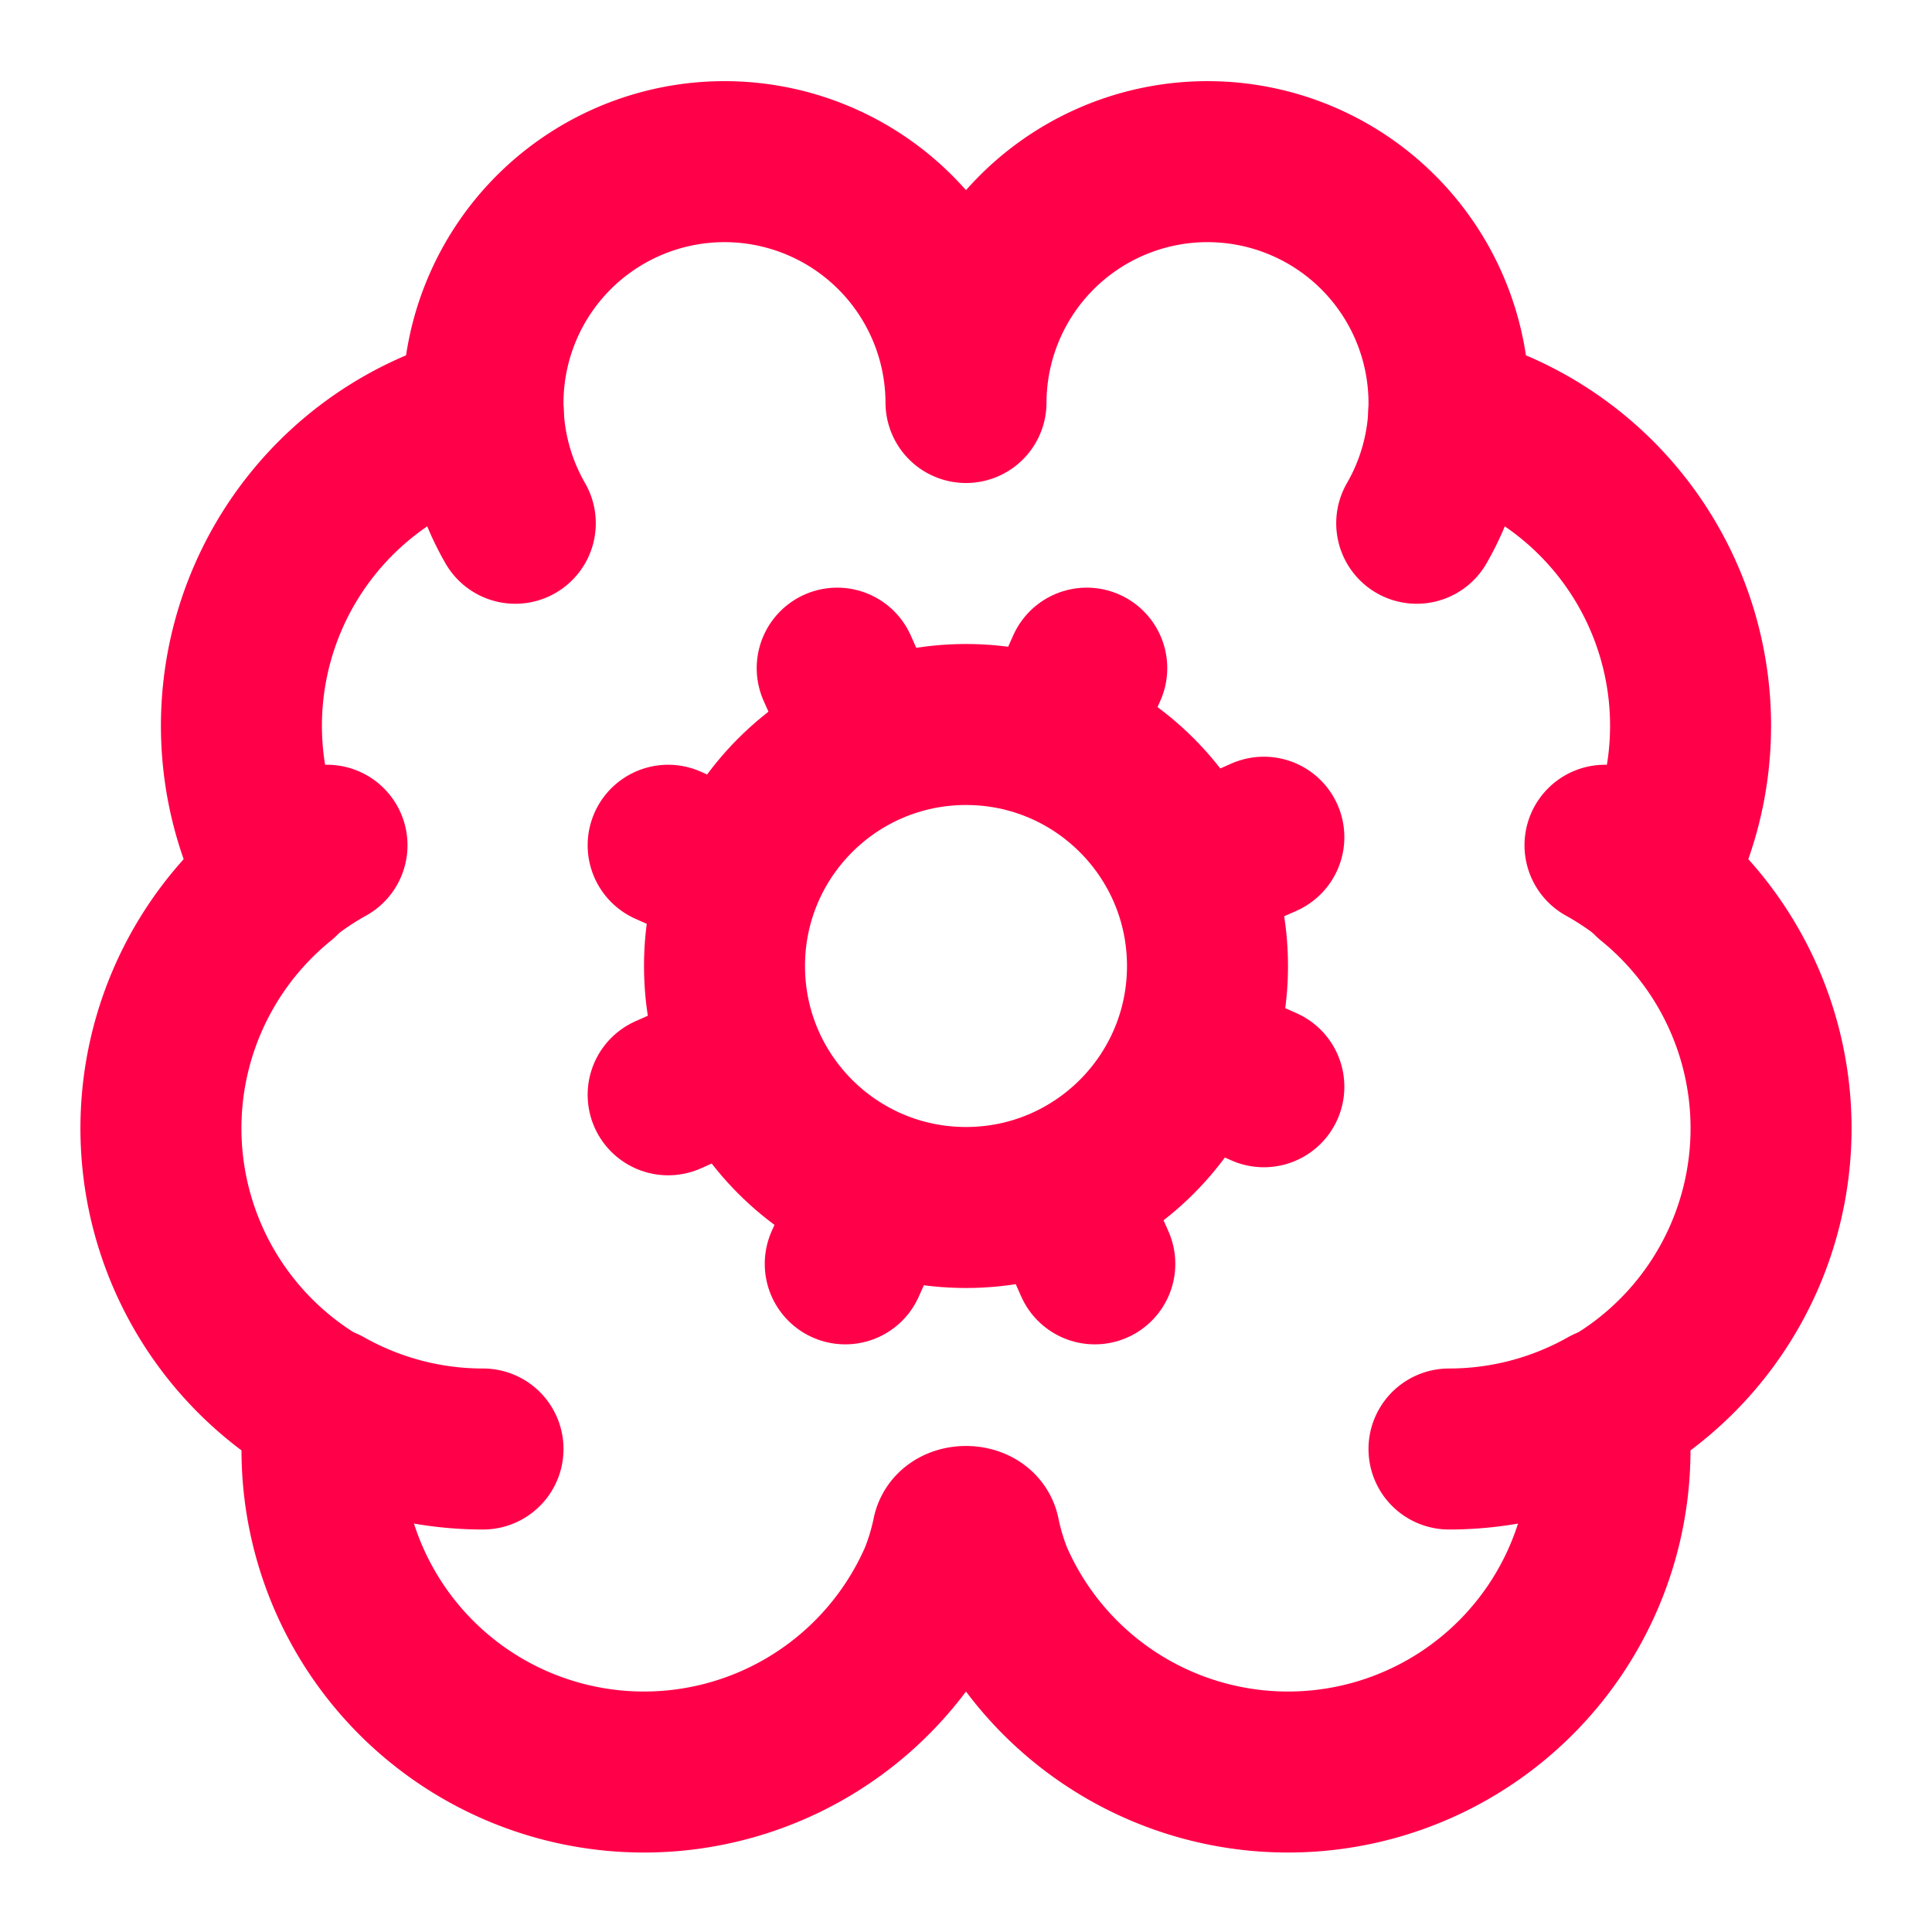 <svg xmlns="http://www.w3.org/2000/svg" width="24" height="24" viewBox="0 0 24 24" fill="none" stroke="#ff0049" stroke-width="2" stroke-linecap="round" stroke-linejoin="round" class="lucide lucide-brain-cog"><path d="M12 5a3 3 0 1 0-5.997.142 4 4 0 0 0-2.526 5.77 4 4 0 0 0 .556 6.588 4 4 0 0 0 7.636 2.106 3.2 3.2 0 0 0 .164-.546c.028-.13.306-.13.335 0a3.2 3.2 0 0 0 .163.546 4 4 0 0 0 7.636-2.106 4 4 0 0 0 .556-6.588 4 4 0 0 0-2.526-5.77A3 3 0 1 0 12 5"/><path d="M17.599 6.5a3 3 0 0 0 .399-1.375"/><path d="M6.003 5.125A3 3 0 0 0 6.401 6.5"/><path d="M3.477 10.896a4 4 0 0 1 .585-.396"/><path d="M19.938 10.5a4 4 0 0 1 .585.396"/><path d="M6 18a4 4 0 0 1-1.967-.516"/><path d="M19.967 17.484A4 4 0 0 1 18 18"/><circle cx="12" cy="12" r="3"/><path d="m15.7 10.4-.9.4"/><path d="m9.2 13.2-.9.4"/><path d="m13.6 15.7-.4-.9"/><path d="m10.8 9.2-.4-.9"/><path d="m15.7 13.5-.9-.4"/><path d="m9.2 10.9-.9-.4"/><path d="m10.5 15.7.4-.9"/><path d="m13.1 9.2.4-.9"/></svg>